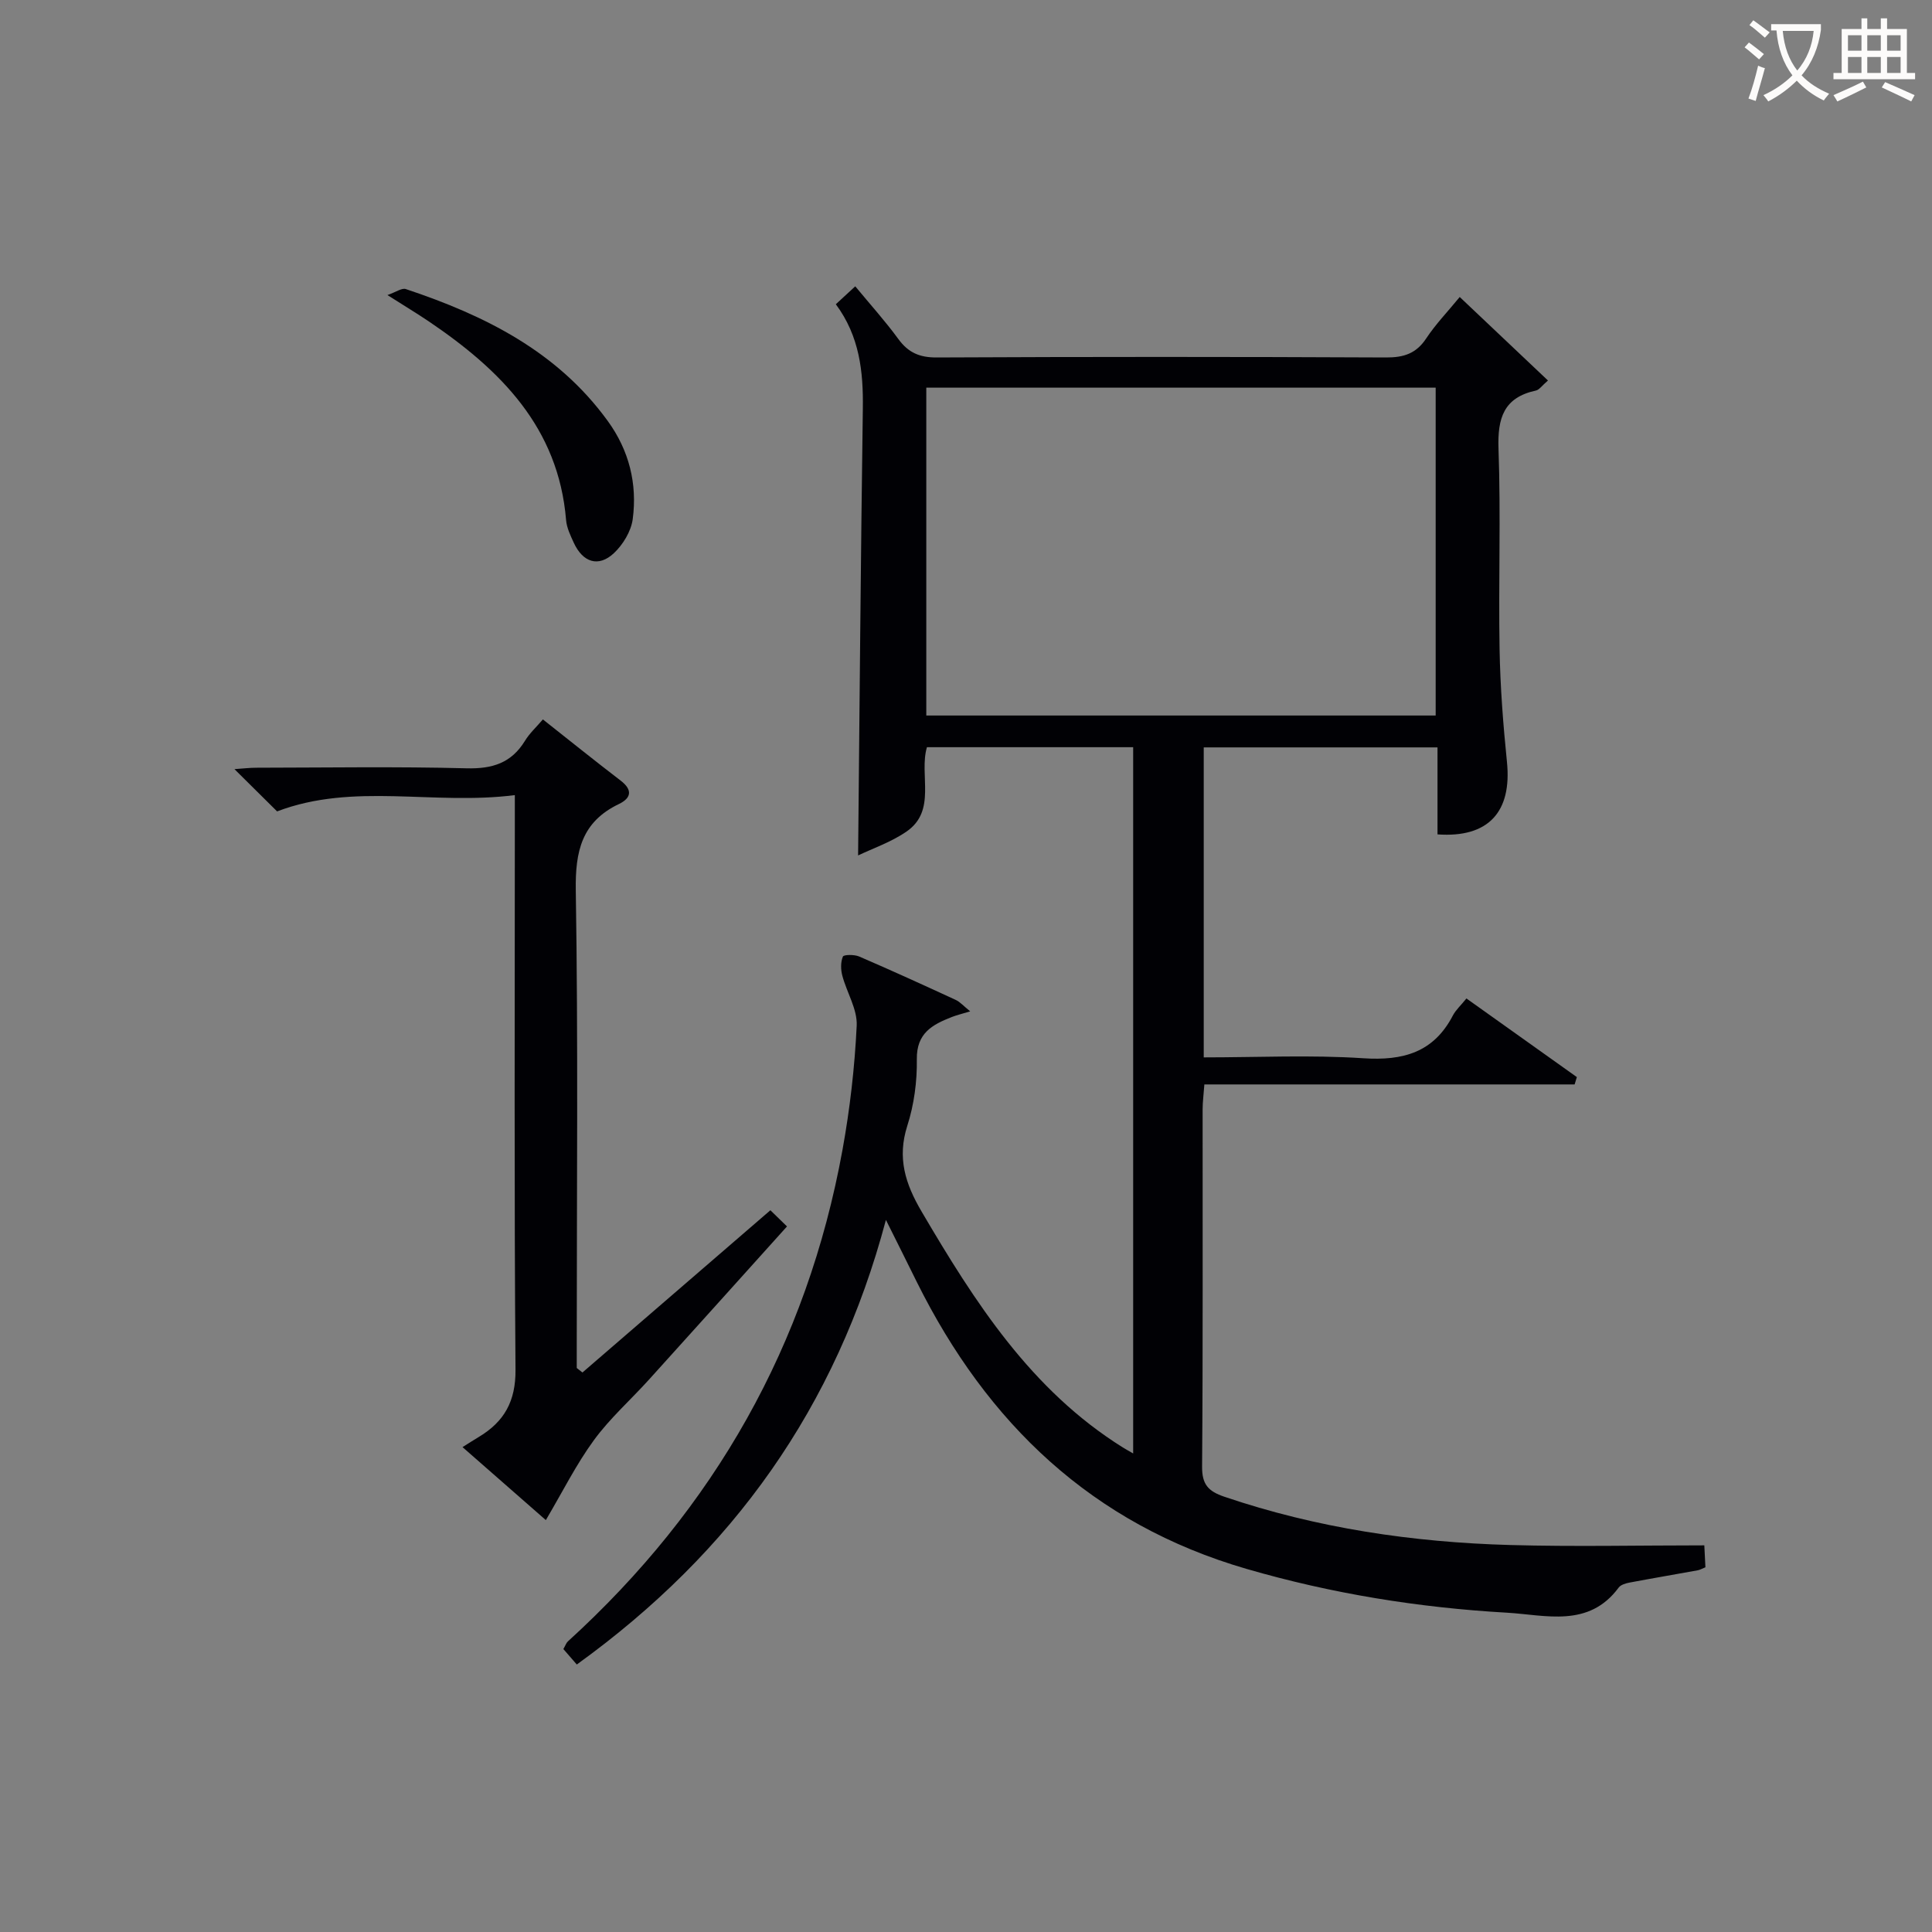 <svg enable-background="new 0 0 400 400" viewBox="0 0 400 400" xmlns="http://www.w3.org/2000/svg"><rect x="0" y="0" width="400" height="400" fill="#808080" stroke="none"/><g fill="#010105"><path d="m183.42 252.57c-10.32 38.84-31.73 68.76-64 92.05-.94-1.08-1.86-2.14-2.78-3.2.45-.78.6-1.29.94-1.59 30.31-27.58 49.51-61.41 56.85-101.77 1.54-8.48 2.53-17.12 2.94-25.72.16-3.39-2.06-6.86-2.98-10.35-.33-1.25-.36-2.79.12-3.94.17-.42 2.35-.45 3.34-.03 6.71 2.89 13.37 5.93 20 8.99.94.43 1.67 1.3 3.02 2.38-1.75.53-2.82.78-3.83 1.18-4 1.57-7.3 3.32-7.22 8.74.07 4.59-.57 9.39-1.97 13.76-2.13 6.65-.42 12.02 2.94 17.74 11.03 18.78 22.64 36.97 41.68 48.87.55.34 1.11.65 2.14 1.24 0-48.89 0-97.4 0-146.22-14.1 0-28.19 0-42.7 0-1.68 5.75 2.09 13.15-4.26 17.49-3.2 2.19-7.01 3.49-9.99 4.92.31-31.09.55-61.81.98-92.52.11-7.66-.67-14.96-5.59-21.6 1.3-1.21 2.45-2.26 4.02-3.71 3.14 3.8 6.23 7.22 8.93 10.92 2.06 2.82 4.4 3.83 7.95 3.81 31-.15 62-.15 93 0 3.69.02 6.27-.81 8.35-3.97 1.91-2.89 4.35-5.42 6.92-8.55 6.18 5.85 12.11 11.46 18.27 17.29-1.28 1.1-1.81 1.93-2.5 2.08-6.67 1.44-7.96 5.71-7.74 12.05.49 13.82-.02 27.66.22 41.49.14 7.8.74 15.6 1.53 23.37 1.04 10.28-3.8 15.74-14.38 14.98 0-5.85 0-11.76 0-18.01-16.49 0-32.38 0-48.4 0v64.18c11.16 0 22.15-.54 33.04.18 8.25.54 14.56-1.2 18.54-8.85.6-1.15 1.64-2.07 2.81-3.53 7.67 5.47 15.27 10.88 22.86 16.28-.15.51-.31 1.01-.46 1.52-25.44 0-50.88 0-76.66 0-.16 2.24-.36 3.68-.36 5.11-.02 24.67.08 49.33-.11 74-.03 3.71 1.27 5.12 4.6 6.25 19.21 6.52 39.03 9.44 59.2 10 13.26.37 26.54.07 40.18.07.09 1.73.16 3.12.23 4.54-.69.28-1.12.53-1.57.62-4.72.86-9.45 1.66-14.16 2.55-.79.15-1.8.45-2.23 1.03-6.22 8.42-15.15 5.66-23.15 5.2-18.26-1.04-36.26-3.94-53.91-9.07-31.96-9.29-53.69-30.13-68.23-59.35-1.96-3.98-3.95-7.95-6.42-12.9zm113.82-172.31c-35.28 0-70.22 0-105.46 0v67.88h105.46c0-22.86 0-45.28 0-67.88z"/><path d="m106.59 164.62c-16.89 2.15-33.34-2.67-49.22 3.37-2.58-2.56-5.5-5.45-8.83-8.75 1.76-.12 3.15-.29 4.54-.29 14.5-.02 29-.26 43.49.12 5.36.14 9.3-1.08 12.13-5.71.94-1.54 2.32-2.8 3.7-4.41 5.42 4.28 10.7 8.53 16.08 12.65 2.54 1.94 2.23 3.63-.35 4.87-7.69 3.69-9.05 9.77-8.92 17.88.5 31.15.2 62.32.2 93.47v5.41c.39.31.79.62 1.18.93 12.84-11.08 25.68-22.16 38.91-33.59.83.81 1.82 1.77 3.44 3.35-9.69 10.76-19.12 21.26-28.59 31.73-3.8 4.2-8.1 8.01-11.41 12.55-3.66 5.01-6.46 10.65-9.93 16.52-5.25-4.6-11.03-9.66-17.25-15.11 1.32-.83 2.34-1.49 3.38-2.11 5.26-3.16 7.65-7.39 7.59-13.93-.29-37.32-.14-74.65-.14-111.97 0-1.98 0-3.95 0-6.98z"/><path d="m80.21 61.09c1.79-.62 2.99-1.52 3.81-1.24 16.33 5.44 31.37 12.9 41.83 27.34 4.4 6.07 6.12 12.97 5.15 20.28-.33 2.52-2.02 5.3-3.91 7.07-3.19 2.97-6.43 1.9-8.3-2.18-.69-1.5-1.46-3.1-1.59-4.7-1.58-19.18-13.62-31.1-28.41-41.11-2.48-1.67-5.04-3.21-8.58-5.46z"/></g><path d="m362.1 8.8c1.1.8 2.1 1.6 3.1 2.4l-1 1.1c-1.3-1.1-2.3-2-3-2.5zm1.9 4.8c.5.2.9.4 1.4.5-.6 2.3-1.3 4.5-1.9 6.8l-1.5-.5c.8-2.1 1.4-4.3 2-6.8zm-1-9.4c1.3.9 2.4 1.8 3.4 2.5l-1 1.1c-1.4-1.2-2.4-2.1-3.2-2.6zm3.7 2.2v-1.4h10.3v1.2c-.5 3.6-1.8 6.8-4 9.4 1.5 1.6 3.4 2.8 5.7 3.8-.3.4-.7.8-1.1 1.4-2.3-1.1-4.1-2.5-5.6-4.1-1.6 1.6-3.6 3.1-5.9 4.3-.3-.5-.7-.9-1-1.3 2.4-1.1 4.4-2.5 6-4.1-1.9-2.5-3-5.6-3.3-9.3h-1.1zm8.8 0h-6.4c.3 3.3 1.3 6 3 8.2 2-2.3 3.1-5.1 3.4-8.2z" fill="#fcfbfa"/><path d="m385.3 3.8h1.3v2.2h2.8v-2.2h1.3v2.2h4.1v9.1h1.7v1.3h-16.9v-1.3h1.7v-9.1h4.1v-2.2zm.4 13.1.7 1.2c-1.8.9-3.8 1.9-6 2.9-.2-.4-.5-.8-.8-1.3 2.3-1 4.3-1.9 6.1-2.8zm-3.1-6.4h2.8v-3.2h-2.8zm0 4.6h2.8v-3.3h-2.8zm4-4.6h2.8v-3.2h-2.8zm0 4.6h2.8v-3.3h-2.8zm3.7 1.9c2.1.9 4.1 1.8 6.1 2.7l-.7 1.3c-2.2-1.1-4.2-2-6.1-2.9zm3.2-9.7h-2.8v3.2h2.8zm-2.8 7.8h2.8v-3.3h-2.8z" fill="#fcfbfa"/></svg>